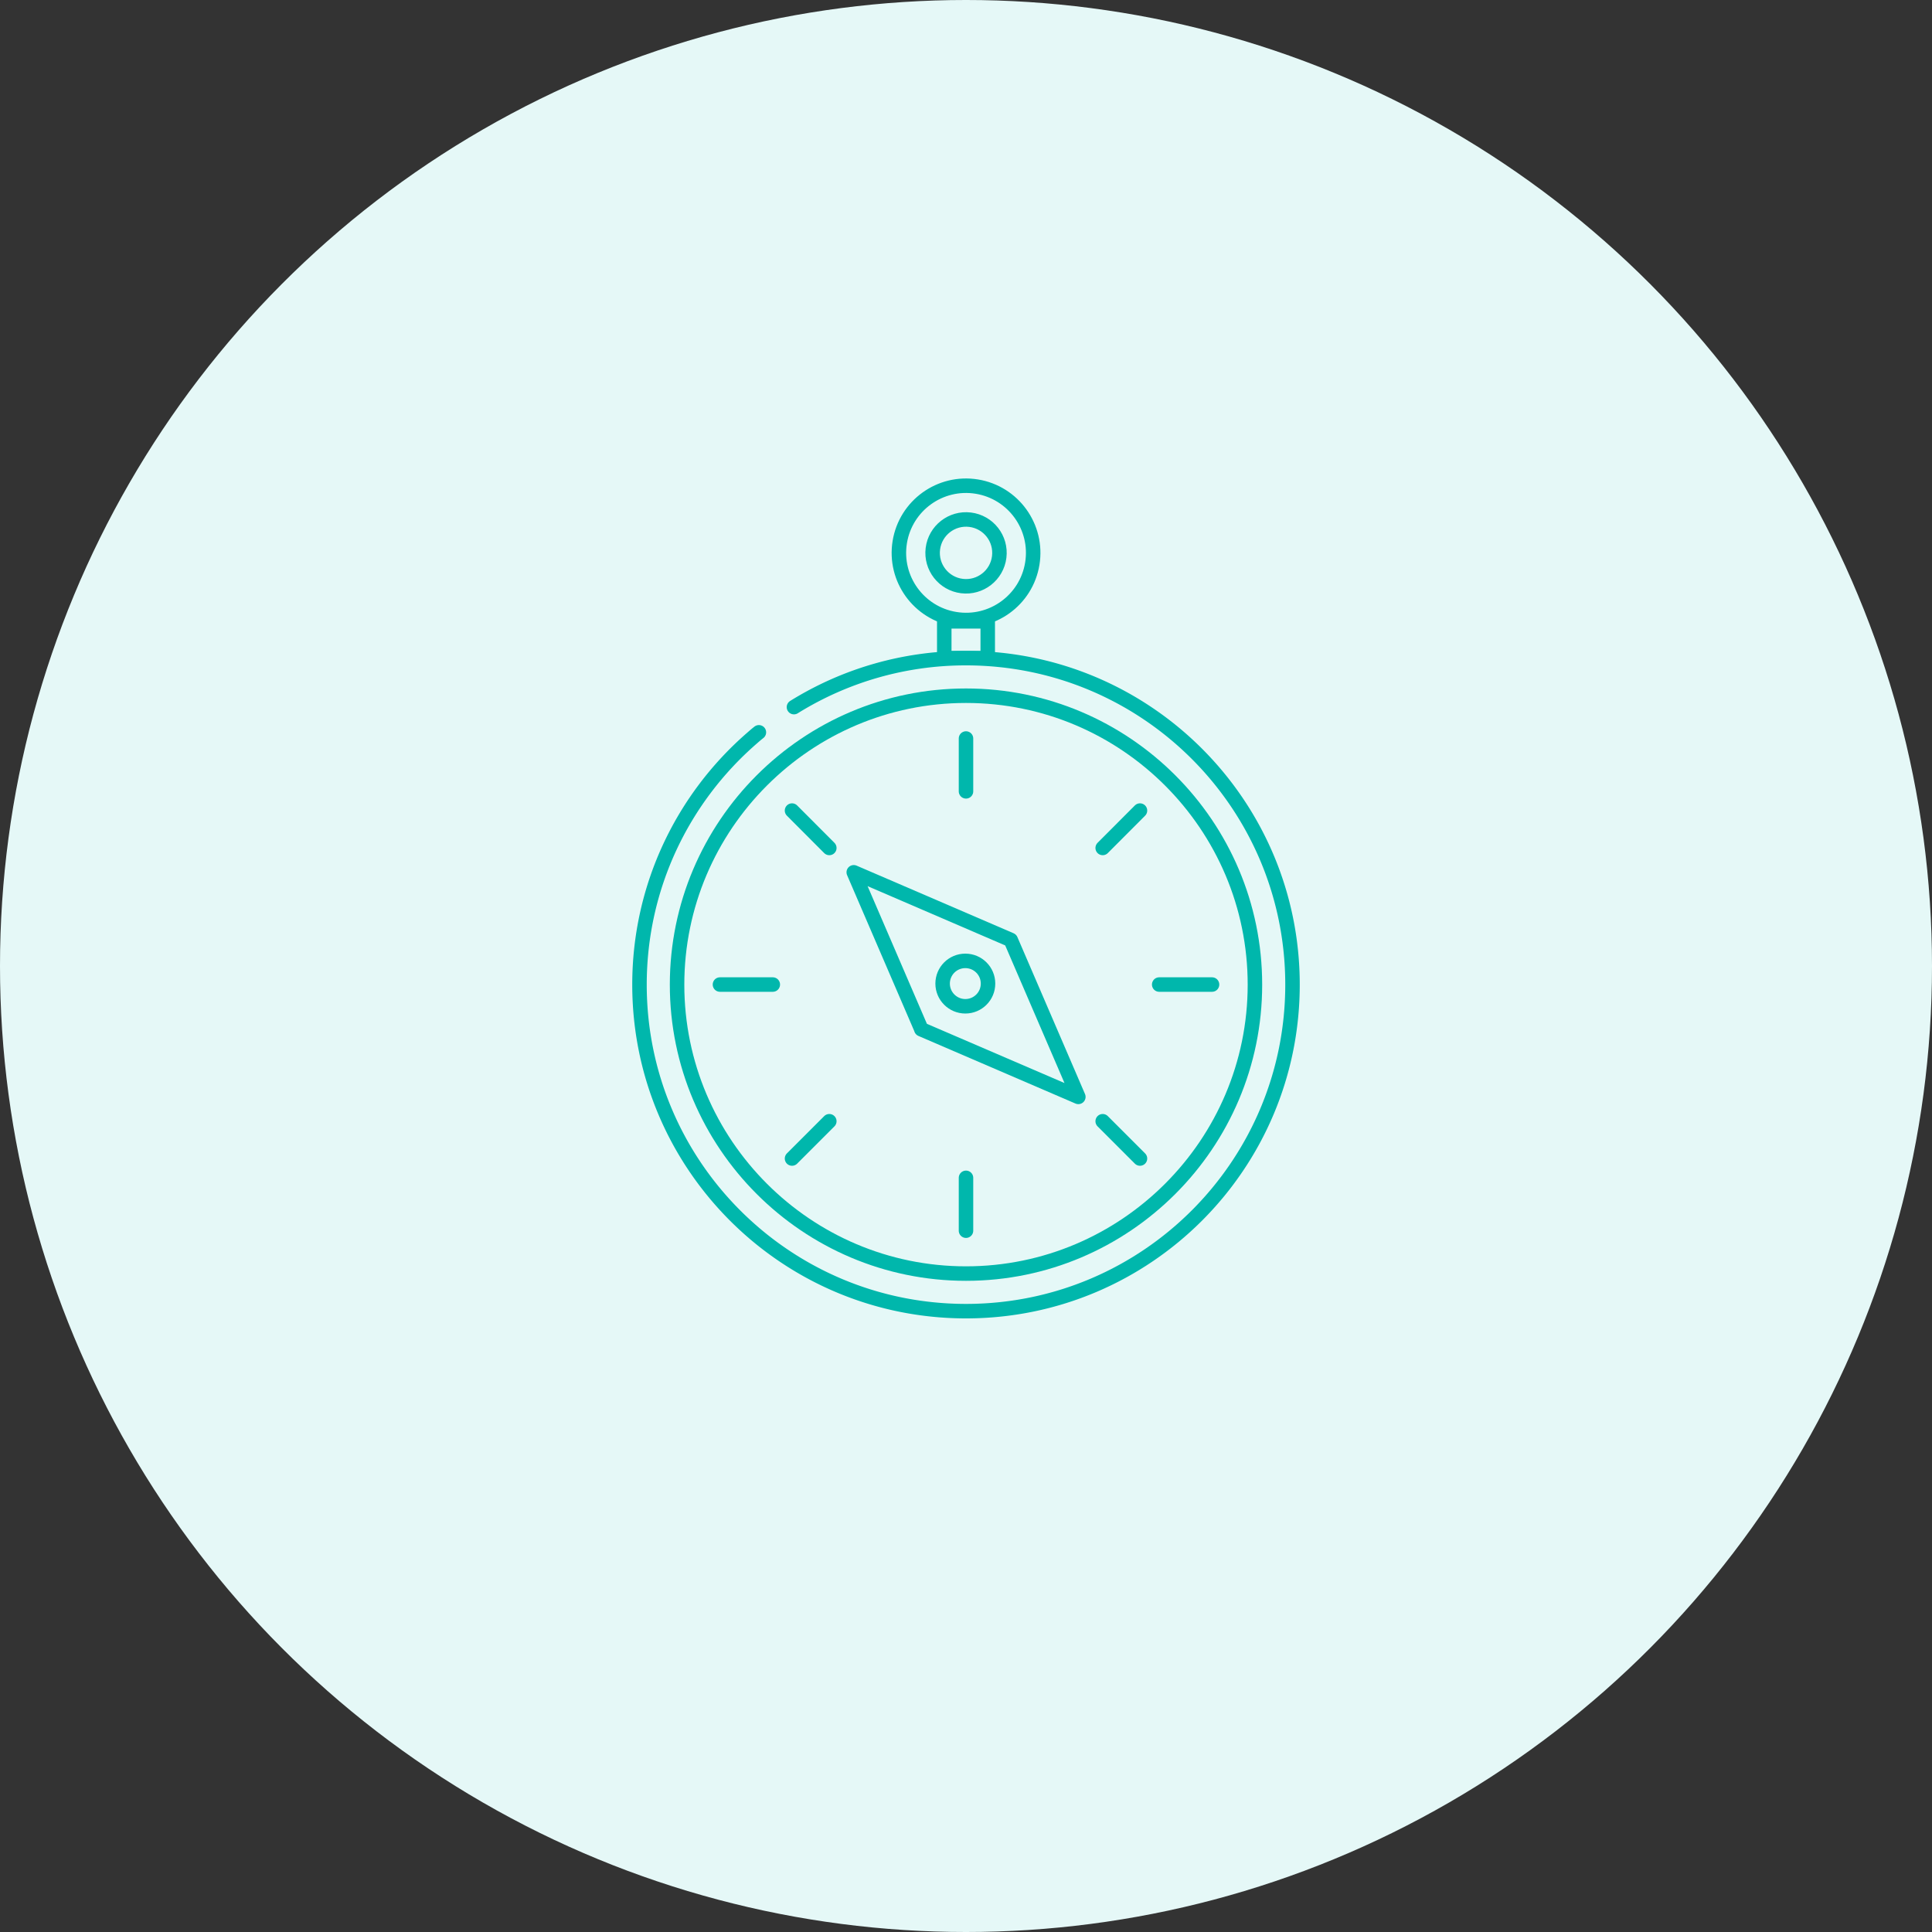 <svg id="_レイヤー_2" data-name="レイヤー 2" xmlns="http://www.w3.org/2000/svg" viewBox="0 0 200 200"><rect x="0" y="0" width="200" height="200" fill="#333333" stroke="none"/><defs><style>.cls-1{stroke-linejoin:round}.cls-1,.cls-2,.cls-3{fill:none;stroke:#00b7ac;stroke-width:1.5px}.cls-1,.cls-3{stroke-linecap:round}.cls-2,.cls-3{stroke-miterlimit:10}</style></defs><g id="_デザイン" data-name="デザイン"><circle cx="100" cy="100" r="100" fill="#e5f8f7" stroke-width="0"/><circle class="cls-3" cx="100" cy="57.23" r="6.95" transform="rotate(-80.78 100.003 57.229)"/><path class="cls-3" d="M97.75 64.32h4.5v3.81h-4.5z"/><circle class="cls-3" cx="100" cy="57.23" r="3.46" transform="rotate(-82.98 100.004 57.23)"/><path class="cls-3" d="M82.19 73.2A33.65 33.65 0 01100 68.13c18.66 0 33.8 15.13 33.8 33.8s-15.13 33.8-33.8 33.8-33.8-15.13-33.8-33.8c0-10.16 4.49-19.28 11.59-25.47.31-.27.44-.39.77-.65"/><path class="cls-1" d="M95.37 106.55l16.26 7-7-16.25-16.25-7 7 16.25z"/><path class="cls-2" d="M99.93 104.17c-1.29 0-2.35-1.05-2.35-2.35s1.05-2.35 2.35-2.35 2.35 1.05 2.35 2.35-1.05 2.35-2.35 2.35z"/><path class="cls-2" d="M100 72.02c-16.49 0-29.91 13.42-29.91 29.91s13.42 29.91 29.91 29.91 29.91-13.42 29.91-29.91S116.49 72.02 100 72.02z"/><path class="cls-1" d="M100 76.45v5.47m0 40.01v5.47m18.01-43.49l-3.86 3.87m-28.3 28.29l-3.86 3.86m43.48-18.01H120m-40 0h-5.47m43.48 18.01l-3.86-3.86m-28.3-28.29l-3.86-3.87"/></g></svg>